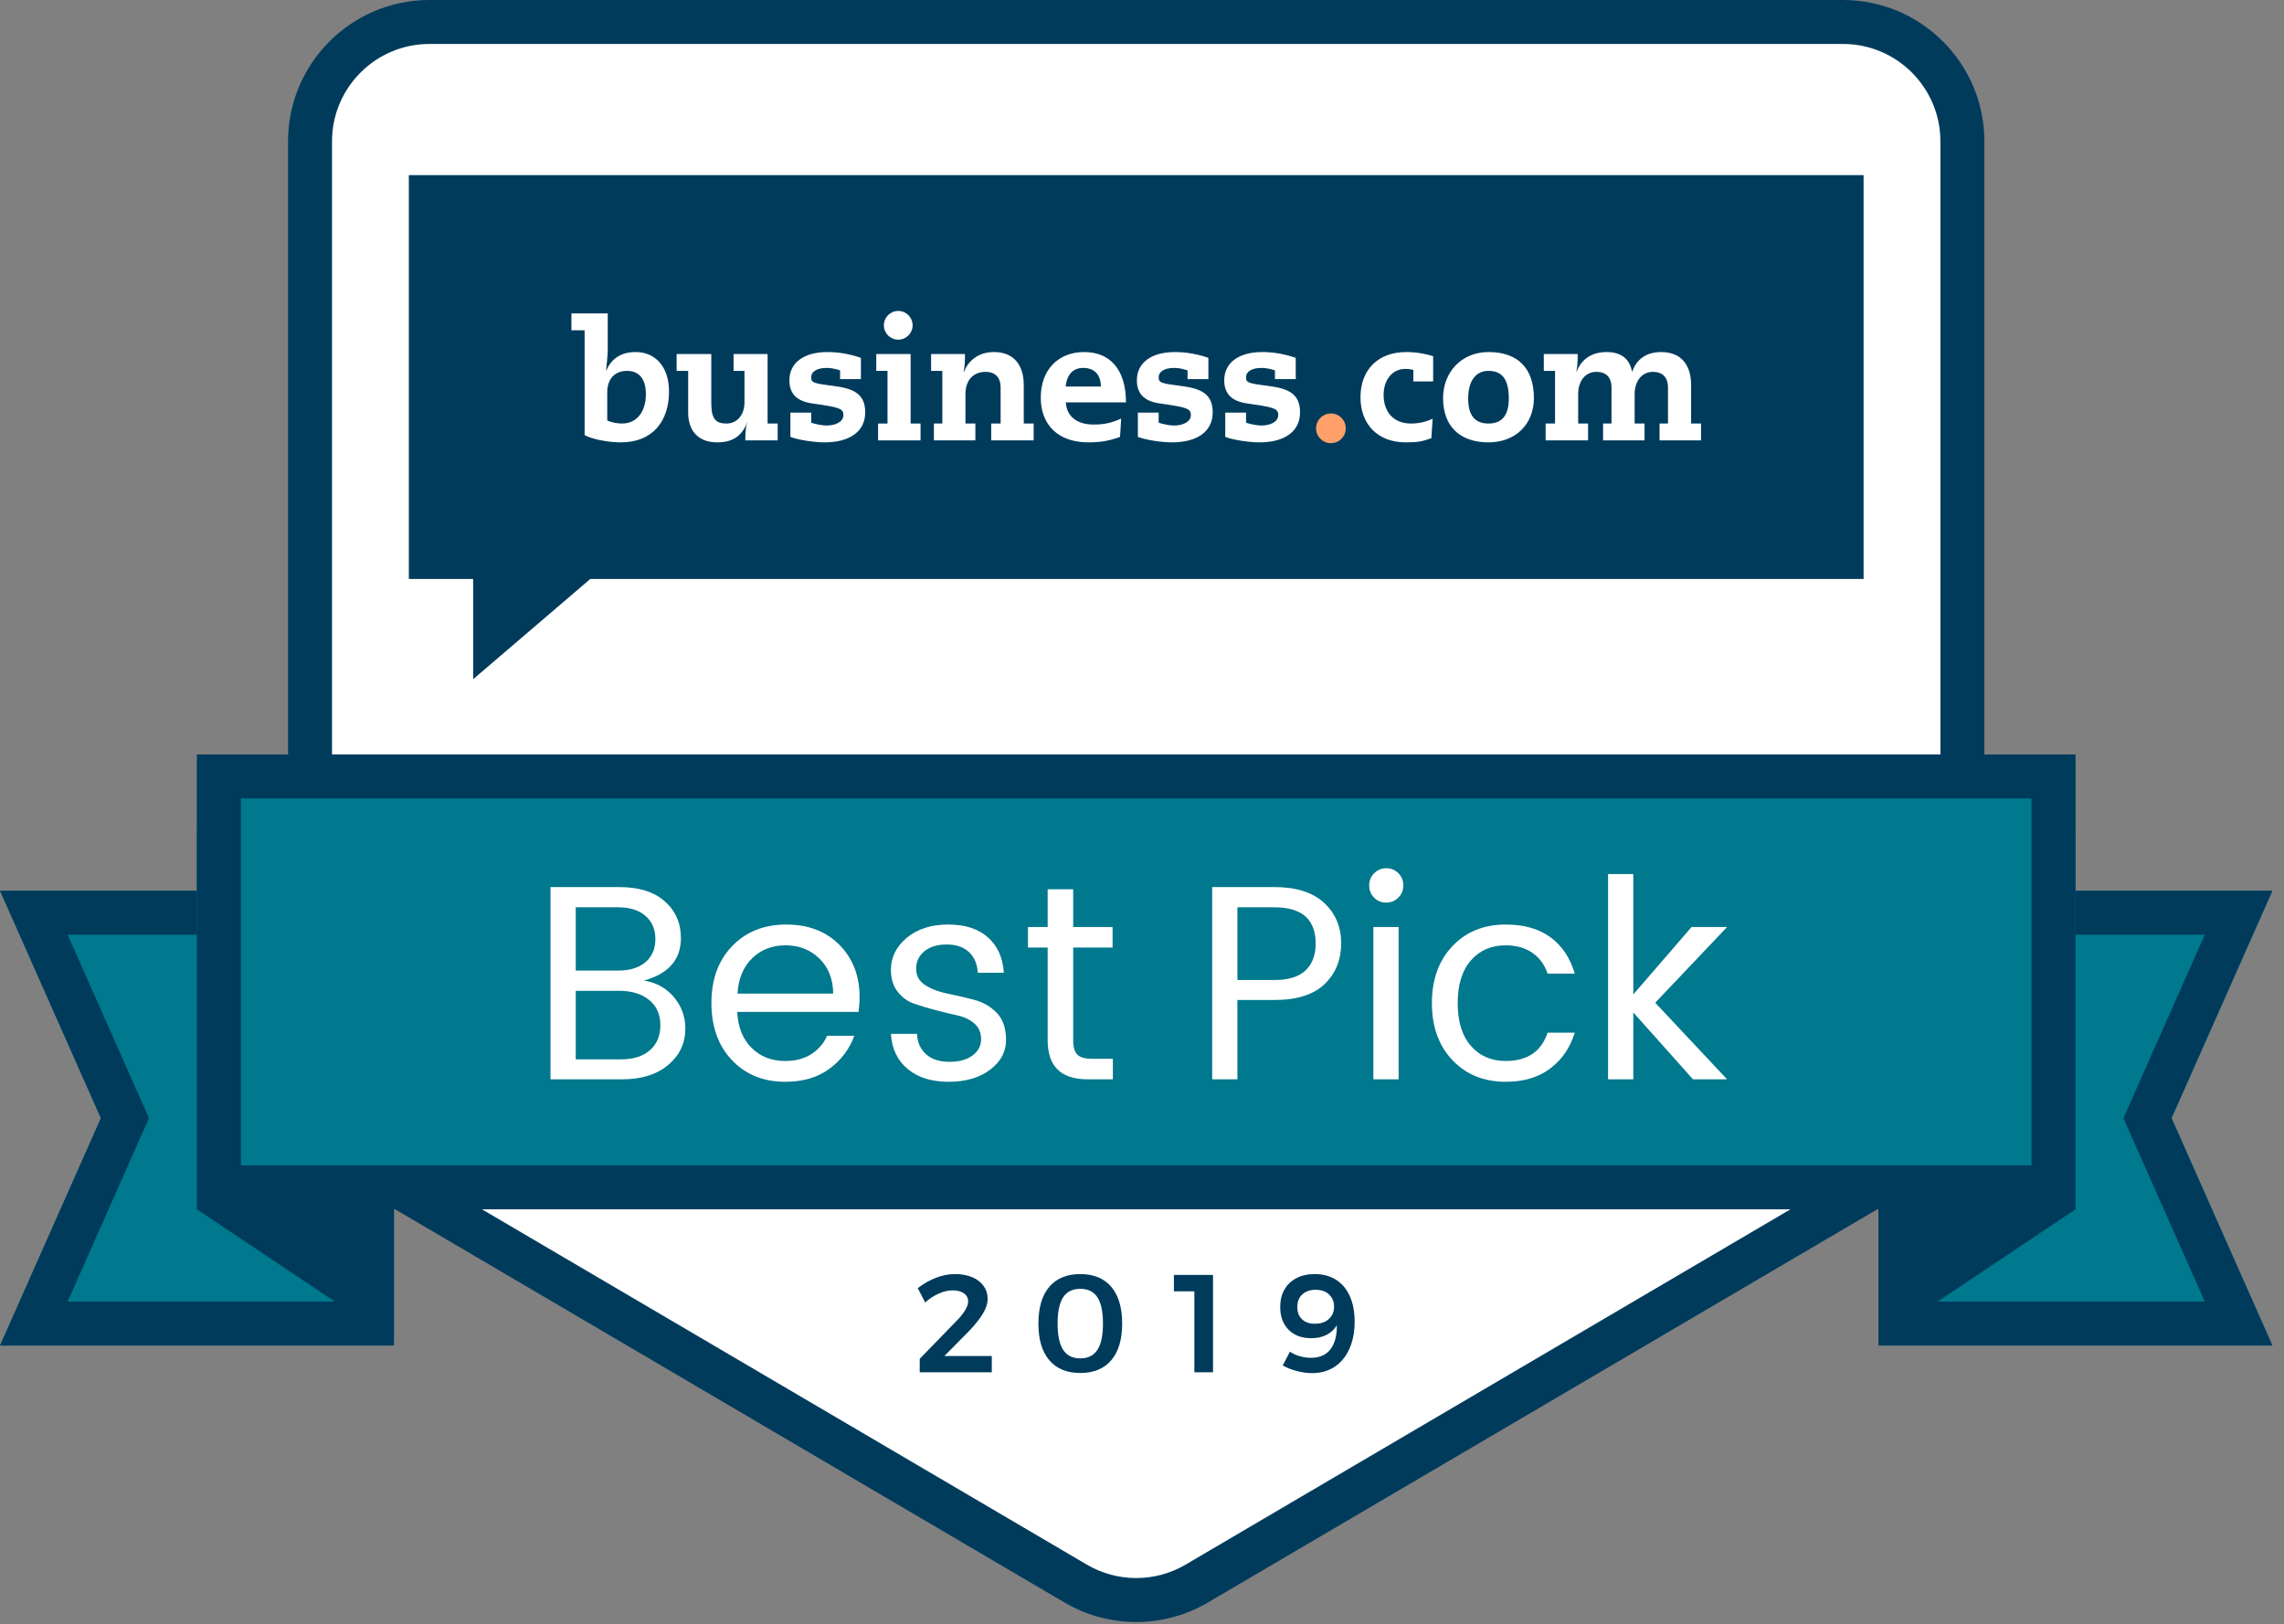 <?xml version="1.0" encoding="UTF-8" standalone="no"?>
<!DOCTYPE svg PUBLIC "-//W3C//DTD SVG 1.1//EN" "http://www.w3.org/Graphics/SVG/1.1/DTD/svg11.dtd">
<svg width="100%" height="100%" viewBox="0 0 194 138" version="1.1" xmlns="http://www.w3.org/2000/svg" xmlns:xlink="http://www.w3.org/1999/xlink" xml:space="preserve" xmlns:serif="http://www.serif.com/" style="fill-rule:evenodd;clip-rule:evenodd;stroke-linejoin:round;stroke-miterlimit:1.414;">
    <rect x="0" y="0" width="194" height="138" fill="#808080" stroke="none"/>
    <g transform="matrix(1,0,0,1,0,-0.196)">
        <path d="M193.017,114.513L159.56,114.513L159.56,75.87L193.017,75.87L184.449,95.192L193.017,114.513Z" style="fill:rgb(0,120,141);fill-rule:nonzero;"/>
        <path d="M193.017,75.87L159.56,75.87L159.56,114.513L193.017,114.513L184.449,95.192L193.017,75.87ZM187.274,79.605L181.034,93.677L180.363,95.192L181.034,96.705L187.274,110.777L163.296,110.777L163.296,79.605L187.274,79.605Z" style="fill:rgb(0,59,92);fill-rule:nonzero;"/>
        <path d="M0,114.513L33.456,114.513L33.456,75.87L0,75.87L8.568,95.192L0,114.513Z" style="fill:rgb(0,120,141);fill-rule:nonzero;"/>
        <path d="M33.456,75.87L0,75.87L8.568,95.192L0,114.513L33.456,114.513L33.456,75.87ZM29.721,79.605L29.721,110.777L5.743,110.777L11.982,96.705L12.654,95.192L11.982,93.677L5.743,79.605L29.721,79.605Z" style="fill:rgb(0,59,92);fill-rule:nonzero;"/>
        <path d="M26.333,16.053L26.333,88.517C26.333,93.477 28.96,98.066 33.236,100.578L89.421,133.59C93.796,136.16 99.22,136.16 103.596,133.59L159.78,100.578C164.058,98.066 166.684,93.477 166.684,88.517L166.684,16.053C166.684,8.327 160.42,2.063 152.693,2.063L40.323,2.063C32.597,2.063 26.333,8.327 26.333,16.053Z" style="fill:white;fill-rule:nonzero;"/>
        <path d="M36.473,3.931C31.912,3.931 28.201,7.642 28.201,12.203L28.201,90.721C28.201,93.641 29.765,96.373 32.283,97.852L92.318,133.126C94.903,134.644 98.114,134.644 100.699,133.126L160.734,97.852C163.252,96.373 164.815,93.641 164.815,90.721L164.815,12.203C164.815,7.642 161.105,3.931 156.544,3.931L36.473,3.931ZM96.508,138C94.405,138 92.302,137.449 90.426,136.347L30.391,101.072C26.736,98.926 24.466,94.959 24.466,90.721L24.466,12.203C24.466,5.582 29.852,0.196 36.473,0.196L156.544,0.196C163.165,0.196 168.551,5.582 168.551,12.203L168.551,90.721C168.551,94.959 166.281,98.926 162.627,101.072L102.591,136.347C100.716,137.449 98.612,138 96.508,138Z" style="fill:rgb(0,59,92);fill-rule:nonzero;"/>
        <path d="M84.242,115.4L84.242,116.783L78.121,116.783L78.121,115.637L81.241,112.423C81.54,112.123 81.78,111.828 81.961,111.536C82.143,111.245 82.233,110.993 82.233,110.78C82.233,110.48 82.115,110.247 81.879,110.077C81.643,109.908 81.315,109.823 80.898,109.823C80.536,109.823 80.149,109.914 79.74,110.095C79.33,110.276 78.944,110.528 78.581,110.851L77.956,109.634C78.444,109.256 78.958,108.962 79.497,108.754C80.037,108.545 80.579,108.44 81.122,108.44C81.666,108.44 82.146,108.527 82.564,108.7C82.981,108.874 83.307,109.12 83.539,109.439C83.771,109.758 83.888,110.126 83.888,110.544C83.888,110.945 83.75,111.371 83.474,111.82C83.198,112.269 82.812,112.754 82.316,113.273L80.213,115.4L84.242,115.4Z" style="fill:rgb(0,59,92);fill-rule:nonzero;"/>
        <path d="M90.305,110.408C89.989,110.885 89.831,111.631 89.831,112.647C89.831,113.655 89.989,114.4 90.305,114.881C90.62,115.361 91.104,115.601 91.758,115.601C92.412,115.601 92.896,115.361 93.211,114.881C93.526,114.4 93.684,113.655 93.684,112.647C93.684,111.631 93.526,110.885 93.211,110.408C92.896,109.932 92.412,109.693 91.758,109.693C91.104,109.693 90.62,109.932 90.305,110.408ZM94.393,109.527C95.007,110.252 95.315,111.292 95.315,112.647C95.315,113.994 95.007,115.03 94.393,115.755C93.778,116.48 92.9,116.843 91.758,116.843C90.616,116.843 89.737,116.48 89.122,115.755C88.508,115.03 88.201,113.994 88.201,112.647C88.201,111.292 88.508,110.252 89.122,109.527C89.737,108.803 90.616,108.44 91.758,108.44C92.9,108.44 93.778,108.803 94.393,109.527Z" style="fill:rgb(0,59,92);fill-rule:nonzero;"/>
        <path d="M99.71,108.512L103.032,108.512L103.032,116.783L101.448,116.783L101.448,109.906L99.71,109.906L99.71,108.512Z" style="fill:rgb(0,59,92);fill-rule:nonzero;"/>
        <path d="M110.618,110.166C110.335,110.426 110.192,110.784 110.192,111.241C110.192,111.683 110.327,112.029 110.595,112.281C110.862,112.533 111.228,112.659 111.693,112.659C112.197,112.659 112.596,112.519 112.887,112.24C113.179,111.96 113.32,111.611 113.312,111.193C113.32,110.815 113.188,110.484 112.916,110.201C112.644,109.918 112.253,109.775 111.741,109.775C111.276,109.775 110.901,109.906 110.618,110.166ZM110.405,115.418C110.721,115.509 111.036,115.554 111.35,115.554C112.092,115.554 112.646,115.309 113.017,114.815C113.387,114.323 113.564,113.647 113.549,112.789C113.336,113.143 113.045,113.415 112.674,113.604C112.304,113.794 111.871,113.888 111.375,113.888C110.563,113.888 109.921,113.647 109.448,113.167C108.975,112.686 108.739,112.041 108.739,111.229C108.739,110.662 108.859,110.17 109.1,109.752C109.34,109.335 109.681,109.012 110.122,108.783C110.563,108.555 111.079,108.44 111.67,108.44C112.371,108.44 112.975,108.601 113.484,108.925C113.992,109.248 114.382,109.713 114.654,110.319C114.926,110.926 115.061,111.647 115.061,112.482C115.061,113.356 114.914,114.124 114.618,114.786C114.323,115.448 113.903,115.958 113.36,116.316C112.816,116.675 112.182,116.854 111.457,116.854C111.04,116.854 110.604,116.795 110.151,116.677C109.698,116.559 109.299,116.401 108.952,116.204L109.566,115.034C109.81,115.2 110.09,115.328 110.405,115.418Z" style="fill:rgb(0,59,92);fill-rule:nonzero;"/>
        <path d="M34.727,15.076L34.727,49.386L40.189,49.386L40.189,57.901L50.137,49.386L158.29,49.386L158.29,15.076L34.727,15.076Z" style="fill:rgb(0,59,92);fill-rule:nonzero;"/>
        <path d="M51.579,35.912C51.859,36.067 52.392,36.179 52.827,36.179C54.118,36.179 54.861,35.141 54.861,33.682C54.861,32.434 54.314,31.705 53.262,31.705C52.182,31.705 51.579,32.434 51.579,33.515L51.579,35.912ZM51.621,26.824L51.621,29.783C51.621,30.092 51.621,30.33 51.48,31.662L51.509,31.662C51.943,30.653 52.757,30.106 53.991,30.106C55.688,30.106 56.825,31.382 56.825,33.458C56.825,35.969 55.45,37.778 52.729,37.778C51.649,37.778 50.274,37.512 49.657,37.161L49.657,28.254L48.535,28.254L48.535,26.824L51.621,26.824Z" style="fill:white;fill-rule:nonzero;"/>
        <path d="M60.416,30.274L60.416,34.468C60.416,35.801 60.809,36.179 61.706,36.179C62.562,36.179 63.235,35.492 63.235,34.384L63.235,31.705L62.31,31.705L62.31,30.274L65.199,30.274L65.199,36.179L66.055,36.179L66.055,37.61L63.306,37.61C63.306,36.768 63.375,36.277 63.488,36.095L63.46,36.095C62.997,37.273 62.197,37.778 60.921,37.778C59.21,37.778 58.453,36.684 58.453,35.267L58.453,31.705L57.471,31.705L57.471,30.274L60.416,30.274Z" style="fill:white;fill-rule:nonzero;"/>
        <path d="M73.125,32.406L71.357,32.406L71.357,31.662C70.965,31.537 70.6,31.453 70.221,31.453C69.324,31.453 68.903,31.817 68.903,32.224C68.903,32.743 69.071,32.757 71.049,33.023C72.788,33.262 73.489,33.879 73.489,35.239C73.489,36.796 72.255,37.778 70.025,37.778C69.197,37.778 67.823,37.582 67.136,37.315L67.136,35.253L68.903,35.253L68.903,36.109C69.239,36.222 69.8,36.348 70.207,36.348C70.936,36.348 71.638,36.053 71.638,35.45C71.638,34.889 71.231,34.79 68.973,34.468C67.612,34.272 67.051,33.584 67.051,32.504C67.051,30.99 68.314,30.106 70.277,30.106C71.063,30.106 72.017,30.218 73.125,30.597L73.125,32.406Z" style="fill:white;fill-rule:nonzero;"/>
        <path d="M77.347,30.274L77.347,36.179L78.189,36.179L78.189,37.61L74.584,37.61L74.584,36.179L75.384,36.179L75.384,31.705L74.43,31.705L74.43,30.274L77.347,30.274Z" style="fill:white;fill-rule:nonzero;"/>
        <path d="M86.956,36.179L87.797,36.179L87.797,37.61L84.192,37.61L84.192,36.179L84.992,36.179L84.992,33.121C84.992,32.21 84.487,31.789 83.715,31.789C82.607,31.789 82.004,32.56 82.004,33.682L82.004,36.179L82.846,36.179L82.846,37.61L79.325,37.61L79.325,36.179L80.04,36.179L80.04,31.705L79.087,31.705L79.087,30.274L81.962,30.274C81.962,30.821 81.962,31.242 81.85,31.789L81.878,31.789C82.257,30.821 83.126,30.106 84.416,30.106C86.17,30.106 86.956,31.27 86.956,32.911L86.956,36.179Z" style="fill:white;fill-rule:nonzero;"/>
        <path d="M93.506,33.037C93.506,32.041 92.959,31.453 92.006,31.453C91.15,31.453 90.617,32.014 90.519,33.037L93.506,33.037ZM90.533,34.384C90.589,35.562 91.473,36.264 92.875,36.264C93.773,36.264 94.376,36.137 95.232,35.759L95.134,37.315C94.222,37.652 93.436,37.778 92.44,37.778C89.874,37.778 88.401,36.291 88.401,33.977C88.401,31.635 89.86,30.106 92.09,30.106C94.264,30.106 95.639,31.565 95.639,34.384L90.533,34.384Z" style="fill:white;fill-rule:nonzero;"/>
        <path d="M102.639,32.406L100.871,32.406L100.871,31.662C100.478,31.537 100.114,31.453 99.735,31.453C98.837,31.453 98.416,31.817 98.416,32.224C98.416,32.743 98.584,32.757 100.562,33.023C102.302,33.262 103.004,33.879 103.004,35.239C103.004,36.796 101.769,37.778 99.539,37.778C98.711,37.778 97.336,37.582 96.649,37.315L96.649,35.253L98.416,35.253L98.416,36.109C98.753,36.222 99.314,36.348 99.721,36.348C100.451,36.348 101.152,36.053 101.152,35.45C101.152,34.889 100.745,34.79 98.487,34.468C97.126,34.272 96.565,33.584 96.565,32.504C96.565,30.99 97.828,30.106 99.791,30.106C100.577,30.106 101.53,30.218 102.639,30.597L102.639,32.406Z" style="fill:white;fill-rule:nonzero;"/>
        <path d="M110.059,32.406L108.292,32.406L108.292,31.662C107.899,31.537 107.534,31.453 107.156,31.453C106.258,31.453 105.837,31.817 105.837,32.224C105.837,32.743 106.006,32.757 107.983,33.023C109.723,33.262 110.424,33.879 110.424,35.239C110.424,36.796 109.189,37.778 106.96,37.778C106.132,37.778 104.758,37.582 104.07,37.315L104.07,35.253L105.837,35.253L105.837,36.109C106.174,36.222 106.735,36.348 107.142,36.348C107.871,36.348 108.572,36.053 108.572,35.45C108.572,34.889 108.166,34.79 105.907,34.468C104.547,34.272 103.986,33.584 103.986,32.504C103.986,30.99 105.248,30.106 107.212,30.106C107.997,30.106 108.951,30.218 110.059,30.597L110.059,32.406Z" style="fill:white;fill-rule:nonzero;"/>
        <path d="M121.729,32.602L120.047,32.602L120.047,31.62C119.725,31.551 119.598,31.537 119.374,31.537C118.224,31.537 117.522,32.518 117.522,33.739C117.522,35.211 118.378,36.179 119.85,36.179C120.481,36.179 121.085,36.053 121.687,35.772L121.576,37.428C120.79,37.694 120.481,37.778 119.401,37.778C116.989,37.778 115.558,36.207 115.558,33.949C115.558,31.593 117.073,30.106 119.43,30.106C120.313,30.106 121.043,30.246 121.729,30.456L121.729,32.602Z" style="fill:white;fill-rule:nonzero;"/>
        <path d="M128.154,34.061C128.154,32.49 127.649,31.705 126.415,31.705C125.405,31.705 124.704,32.49 124.704,34.061C124.704,35.394 125.209,36.179 126.43,36.179C127.649,36.179 128.154,35.394 128.154,34.061ZM126.43,37.778C123.975,37.778 122.572,36.39 122.572,34.019C122.572,31.845 124.115,30.106 126.43,30.106C128.94,30.106 130.287,31.495 130.287,34.019C130.287,36.222 128.744,37.778 126.43,37.778Z" style="fill:white;fill-rule:nonzero;"/>
        <path d="M138.647,31.761C138.998,30.737 139.811,30.106 141.101,30.106C142.854,30.106 143.641,31.27 143.641,32.911L143.641,36.179L144.482,36.179L144.482,37.61L140.961,37.61L140.961,36.179L141.677,36.179L141.677,33.121C141.677,32.21 141.172,31.789 140.4,31.789C139.433,31.789 138.844,32.602 138.844,33.682L138.844,36.179L139.685,36.179L139.685,37.61L136.164,37.61L136.164,36.179L136.88,36.179L136.88,33.121C136.88,32.21 136.375,31.789 135.603,31.789C134.607,31.789 134.047,32.617 134.047,33.682L134.047,36.179L134.888,36.179L134.888,37.61L131.283,37.61L131.283,36.179L132.083,36.179L132.083,31.705L131.129,31.705L131.129,30.274L134.005,30.274C134.005,30.793 134.005,31.256 133.892,31.761L133.92,31.761C134.327,30.695 135.225,30.106 136.459,30.106C137.68,30.106 138.408,30.653 138.619,31.761L138.647,31.761Z" style="fill:white;fill-rule:nonzero;"/>
        <path d="M77.516,27.834C77.516,28.508 76.969,29.054 76.295,29.054C75.621,29.054 75.075,28.508 75.075,27.834C75.075,27.16 75.621,26.613 76.295,26.613C76.969,26.613 77.516,27.16 77.516,27.834Z" style="fill:white;fill-rule:nonzero;"/>
        <path d="M114.309,36.586C114.309,37.283 113.744,37.848 113.048,37.848C112.35,37.848 111.785,37.283 111.785,36.586C111.785,35.889 112.35,35.324 113.048,35.324C113.744,35.324 114.309,35.889 114.309,36.586Z" style="fill:rgb(255,160,106);fill-rule:nonzero;"/>
        <path d="M16.728,102.937L33.456,114.13L33.456,70.385L16.728,70.385L16.728,102.937Z" style="fill:rgb(0,59,92);fill-rule:nonzero;"/>
        <path d="M176.289,102.937L159.56,114.13L159.56,70.385L176.289,70.385L176.289,102.937Z" style="fill:rgb(0,59,92);fill-rule:nonzero;"/>
        <rect x="16.728" y="64.294" width="159.561" height="38.643" style="fill:rgb(0,120,141);fill-rule:nonzero;"/>
        <path d="M176.289,64.294L16.728,64.294L16.728,102.937L176.289,102.937L176.289,64.294ZM172.554,68.03L172.554,99.203L20.463,99.203L20.463,68.03L172.554,68.03Z" style="fill:rgb(0,59,92);fill-rule:nonzero;"/>
        <path d="M48.904,90.195L52.768,90.195C53.805,90.195 54.619,89.935 55.207,89.417C55.797,88.899 56.091,88.188 56.091,87.285C56.091,86.381 55.773,85.67 55.137,85.152C54.5,84.633 53.656,84.374 52.603,84.374L48.904,84.374L48.904,90.195ZM48.904,77.281L48.904,82.654L52.509,82.654C53.499,82.654 54.272,82.414 54.831,81.935C55.388,81.456 55.667,80.804 55.667,79.979C55.667,79.155 55.388,78.498 54.831,78.012C54.272,77.525 53.499,77.281 52.509,77.281L48.904,77.281ZM46.759,75.561L52.603,75.561C54.268,75.561 55.557,75.965 56.468,76.775C57.379,77.583 57.835,78.624 57.835,79.897C57.835,81.719 56.79,82.921 54.701,83.502C55.753,83.675 56.602,84.147 57.246,84.916C57.89,85.686 58.212,86.574 58.212,87.578C58.212,88.82 57.729,89.849 56.763,90.665C55.797,91.483 54.504,91.891 52.887,91.891L46.759,91.891L46.759,75.561Z" style="fill:white;fill-rule:nonzero;"/>
        <path d="M69.594,81.628C68.824,80.883 67.87,80.509 66.731,80.509C65.592,80.509 64.645,80.874 63.892,81.605C63.137,82.335 62.721,83.337 62.642,84.61L70.772,84.61C70.756,83.369 70.363,82.375 69.594,81.628ZM66.696,92.103C64.842,92.103 63.333,91.491 62.171,90.265C61.008,89.039 60.427,87.422 60.427,85.411C60.427,83.4 61.017,81.786 62.195,80.569C63.373,79.351 64.9,78.743 66.778,78.743C68.655,78.743 70.163,79.32 71.303,80.474C72.441,81.628 73.011,83.102 73.011,84.892C73.011,85.348 72.979,85.773 72.916,86.165L62.619,86.165C62.681,87.453 63.086,88.471 63.832,89.216C64.578,89.963 65.533,90.336 66.696,90.336C67.575,90.336 68.317,90.14 68.922,89.746C69.527,89.354 69.971,88.836 70.254,88.192L72.563,88.192C72.154,89.323 71.452,90.257 70.454,90.995C69.456,91.735 68.204,92.103 66.696,92.103Z" style="fill:white;fill-rule:nonzero;"/>
        <path d="M75.673,82.607C75.673,81.523 76.125,80.608 77.028,79.862C77.932,79.116 79.102,78.743 80.539,78.743C81.977,78.743 83.104,79.108 83.921,79.838C84.738,80.569 85.185,81.57 85.265,82.842L83.049,82.842C83.018,82.12 82.774,81.538 82.318,81.099C81.863,80.659 81.23,80.439 80.422,80.439C79.612,80.439 78.976,80.631 78.513,81.016C78.049,81.402 77.818,81.896 77.818,82.5C77.818,83.106 78.081,83.573 78.607,83.903C79.133,84.233 79.769,84.472 80.516,84.621C81.262,84.771 82.008,84.944 82.754,85.14C83.5,85.336 84.137,85.705 84.664,86.247C85.19,86.789 85.453,87.559 85.453,88.557C85.453,89.555 85.001,90.395 84.098,91.078C83.194,91.762 82.02,92.103 80.575,92.103C79.129,92.103 77.971,91.743 77.099,91.019C76.227,90.297 75.752,89.299 75.673,88.027L77.889,88.027C77.92,88.749 78.175,89.327 78.654,89.758C79.133,90.191 79.793,90.407 80.634,90.407C81.474,90.407 82.134,90.226 82.613,89.865C83.092,89.503 83.332,89.044 83.332,88.486C83.332,87.928 83.143,87.485 82.767,87.155C82.39,86.825 81.918,86.597 81.352,86.471C80.787,86.346 80.17,86.197 79.503,86.024C78.835,85.851 78.218,85.666 77.653,85.47C77.087,85.274 76.616,84.932 76.239,84.445C75.862,83.958 75.673,83.345 75.673,82.607Z" style="fill:white;fill-rule:nonzero;"/>
        <path d="M92.757,90.148L94.525,90.148L94.525,91.891L92.357,91.891C90.11,91.891 88.987,90.784 88.987,88.569L88.987,80.698L87.314,80.698L87.314,78.954L88.987,78.954L88.987,75.749L91.155,75.749L91.155,78.954L94.501,78.954L94.501,80.698L91.155,80.698L91.155,88.569C91.155,89.15 91.272,89.558 91.508,89.794C91.744,90.03 92.16,90.148 92.757,90.148Z" style="fill:white;fill-rule:nonzero;"/>
        <path d="M105.105,83.455L108.263,83.455C109.441,83.455 110.316,83.184 110.891,82.642C111.464,82.1 111.75,81.342 111.75,80.368C111.75,78.31 110.588,77.281 108.263,77.281L105.105,77.281L105.105,83.455ZM112.469,76.904C113.435,77.799 113.918,78.947 113.918,80.344C113.918,81.743 113.451,82.894 112.517,83.796C111.581,84.701 110.163,85.152 108.263,85.152L105.105,85.152L105.105,91.891L102.961,91.891L102.961,75.561L108.263,75.561C110.1,75.561 111.503,76.008 112.469,76.904Z" style="fill:white;fill-rule:nonzero;"/>
        <path d="M116.651,91.891L116.651,78.954L118.796,78.954L118.796,91.891L116.651,91.891ZM118.772,76.456C118.489,76.739 118.143,76.88 117.736,76.88C117.327,76.88 116.985,76.739 116.711,76.456C116.435,76.173 116.298,75.828 116.298,75.419C116.298,75.011 116.439,74.665 116.723,74.382C117.005,74.1 117.347,73.958 117.747,73.958C118.148,73.958 118.489,74.1 118.772,74.382C119.056,74.665 119.197,75.011 119.197,75.419C119.197,75.828 119.056,76.173 118.772,76.456Z" style="fill:white;fill-rule:nonzero;"/>
        <path d="M123.367,90.265C122.205,89.039 121.624,87.426 121.624,85.422C121.624,83.419 122.205,81.805 123.367,80.58C124.53,79.355 126.038,78.743 127.892,78.743C129.447,78.743 130.716,79.104 131.698,79.827C132.68,80.549 133.367,81.578 133.76,82.913L131.45,82.913C131.199,82.159 130.767,81.57 130.154,81.146C129.542,80.721 128.787,80.509 127.892,80.509C126.667,80.509 125.681,80.938 124.934,81.793C124.188,82.65 123.815,83.86 123.815,85.422C123.815,86.986 124.188,88.196 124.934,89.051C125.681,89.909 126.667,90.336 127.892,90.336C129.729,90.336 130.916,89.535 131.45,87.932L133.76,87.932C133.367,89.204 132.672,90.218 131.675,90.972C130.677,91.726 129.416,92.103 127.892,92.103C126.038,92.103 124.53,91.491 123.367,90.265Z" style="fill:white;fill-rule:nonzero;"/>
        <path d="M138.731,91.891L136.587,91.891L136.587,74.453L138.731,74.453L138.731,84.68L143.68,78.954L146.696,78.954L140.593,85.387L146.696,91.891L143.798,91.891L138.731,86.212L138.731,91.891Z" style="fill:white;fill-rule:nonzero;"/>
    </g>
</svg>
